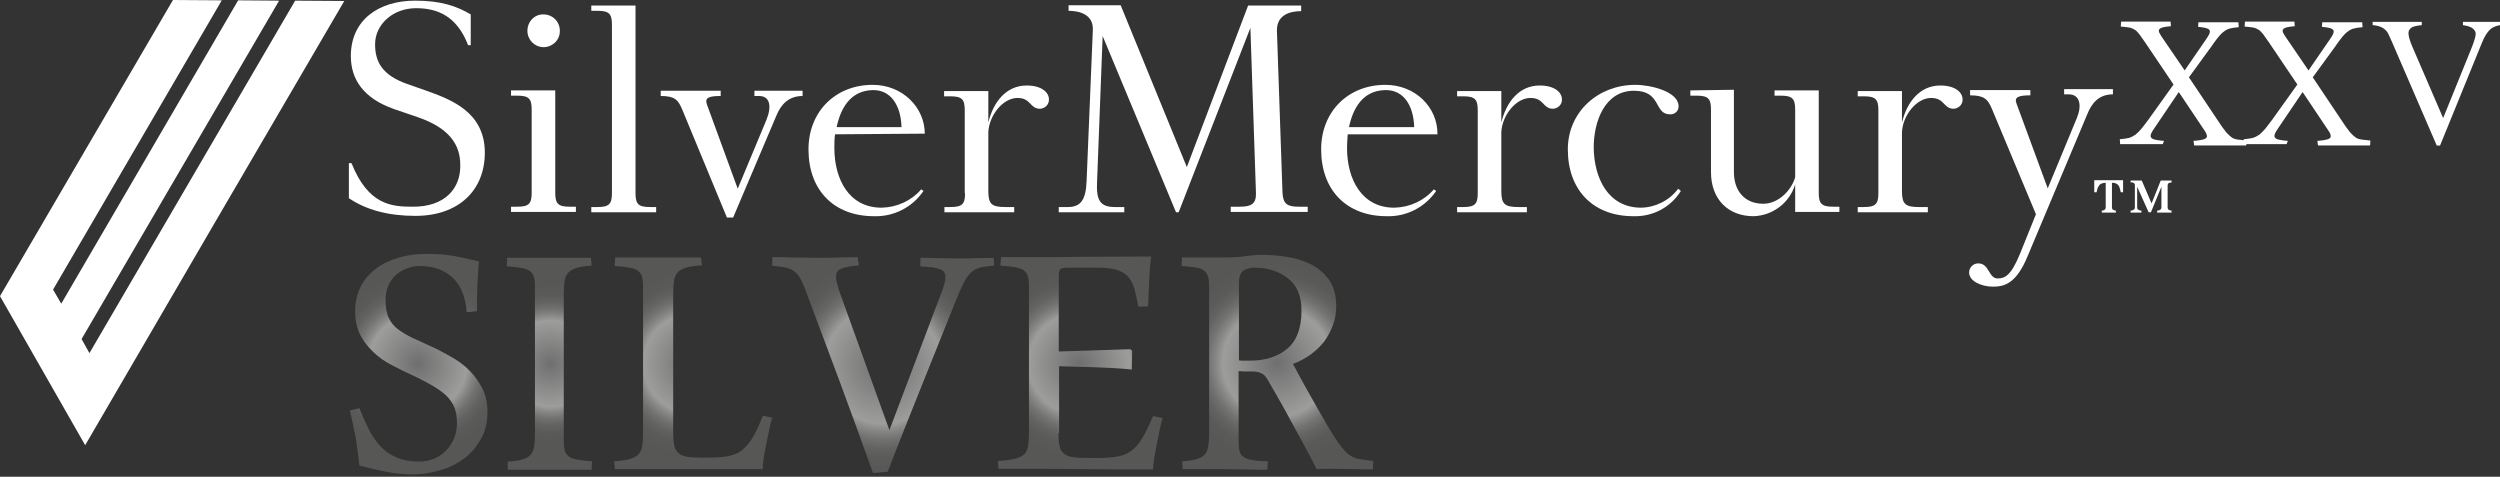 <?xml version="1.0" encoding="UTF-8"?> <svg xmlns="http://www.w3.org/2000/svg" width="687" height="131" viewBox="0 0 687 131" fill="none"><rect x="0" y="0" width="687" height="131" fill="#333333" stroke="none"/><path d="M81.109 0.18L24.576 97.042L22.415 93.171L76.698 0.18L65.445 0.09L16.834 83.449L14.583 79.578L60.944 0.09L47.531 0L11.883 61.034L0 81.379L23.405 122.338L58.964 61.304L94.612 0.27L81.109 0.18Z" fill="white"></path><path d="M113.336 56.803C107.665 56.803 101.183 56.353 96.592 44.83H95.872V54.462C100.643 57.703 106.765 59.324 114.146 59.324C125.939 59.324 133.231 52.392 133.231 41.95C133.231 30.697 123.778 27.276 116.937 24.846L111.806 23.045C104.964 20.615 103.074 16.924 103.074 12.153C103.074 6.752 107.935 2.251 114.326 2.251C120.358 2.251 125.579 4.501 128.64 12.423H129.36V3.961C125.399 1.62 121.078 0.18 114.056 0.18C104.064 0.18 96.412 5.491 96.412 15.393C96.412 21.785 99.833 27.006 108.295 29.977L114.866 32.227C123.508 35.198 126.479 39.789 126.479 45.28C126.659 51.672 122.338 56.893 113.336 56.803Z" fill="white"></path><path d="M144.933 8.462C144.933 10.892 146.824 12.873 149.254 12.963H149.344C151.775 12.963 153.845 11.072 153.845 8.552C153.845 8.552 153.845 8.552 153.845 8.462C153.845 5.941 151.865 3.961 149.344 3.961C146.914 3.871 144.933 5.941 144.933 8.462C144.933 8.372 144.933 8.372 144.933 8.462ZM152.585 24.846H140.432V26.286H142.143C145.293 26.286 146.103 27.096 146.103 30.067V53.022C146.103 55.993 145.293 56.803 142.143 56.803H140.432V58.243H158.256V56.803H156.546C153.395 56.803 152.585 55.993 152.585 53.022V24.846Z" fill="white"></path><path d="M168.159 53.112C168.159 56.083 167.348 56.893 164.198 56.893H162.487V58.333H180.311V56.893H178.601C175.45 56.893 174.64 56.083 174.64 53.112V1.53H162.487V2.971H164.198C167.348 2.971 168.159 3.781 168.159 6.751V53.112Z" fill="white"></path><path d="M202.726 51.852L194.264 28.716C193.634 26.916 194.624 26.376 198.045 26.376V24.936H181.571V26.376C185.442 26.376 186.342 27.456 187.423 29.977L199.755 59.774H201.466L213.349 31.777C214.519 28.897 216.589 26.376 220.55 26.376V24.936H207.317V26.376H208.577C211.638 26.376 212.088 29.257 210.648 32.858L202.726 51.852Z" fill="white"></path><path d="M254.128 36.728C254.128 29.527 248.007 23.315 239.815 23.315C229.643 23.315 222.171 30.607 222.171 41.049C222.171 52.302 229.193 59.413 240.175 59.413C245.576 59.593 250.707 56.983 253.768 52.482L253.138 52.032C250.437 55.182 246.476 56.983 242.245 57.073C233.243 57.073 229.283 49.151 229.283 40.689C229.283 39.609 229.283 38.259 229.463 36.908L254.128 36.728ZM239.995 24.756C244.766 24.756 247.557 28.896 247.737 34.928H229.913C230.993 29.797 233.694 24.756 240.085 24.756" fill="white"></path><path d="M265.2 53.112C265.2 56.083 264.39 56.893 261.239 56.893H259.529V58.334H278.703V56.893H276.273C272.492 56.893 271.592 56.083 271.592 52.482V36.368C271.772 31.777 275.553 26.916 279.604 26.916C283.384 26.916 282.934 29.887 285.815 29.887C287.255 29.797 288.336 28.627 288.246 27.276C288.246 25.476 286.355 23.495 282.124 23.495C276.453 23.495 272.942 28.087 271.592 33.668V25.026H259.439V26.466H261.149C264.3 26.466 265.11 27.276 265.11 30.247V53.112H265.2Z" fill="white"></path><path d="M350.9 8.462C350.81 3.961 354.681 3.061 357.562 3.061V1.53H342.978L326.144 45.91L307.96 1.44H293.647V2.971C296.618 2.971 300.578 3.961 300.308 8.372L298.598 49.691C298.418 54.912 296.978 56.893 293.467 56.893H290.946V58.333H308.95V56.893H306.34C302.199 56.893 301.209 54.912 301.479 49.781L303.009 9.902L323.174 58.333H323.894L343.608 7.652L345.139 53.022C345.229 55.993 343.878 56.803 340.728 56.803H338.207V58.243H359.362V56.803H356.841C353.691 56.803 352.61 55.993 352.43 53.022L350.9 8.462Z" fill="white"></path><path d="M395.01 36.728C395.01 29.437 388.889 23.315 380.697 23.315C370.524 23.315 363.053 30.607 363.053 41.049C363.053 52.302 370.074 59.413 381.057 59.413C386.458 59.593 391.589 56.983 394.65 52.482L394.02 52.032C391.319 55.182 387.358 56.983 383.127 57.073C374.125 57.073 370.164 49.151 370.164 40.689C370.164 39.609 370.254 38.259 370.344 36.908H395.01V36.728ZM380.877 24.756C385.648 24.756 388.439 28.896 388.619 34.928H370.704C371.785 29.797 374.485 24.756 380.877 24.756Z" fill="white"></path><path d="M406.083 53.112C406.083 56.083 405.273 56.893 402.122 56.893H400.412V58.334H419.586V56.893H417.245C413.465 56.893 412.564 56.083 412.564 52.482V36.368C412.744 31.777 416.525 26.916 420.576 26.916C424.357 26.916 423.907 29.887 426.788 29.887C428.228 29.797 429.308 28.627 429.218 27.276C429.218 25.476 427.328 23.495 423.097 23.495C417.426 23.495 413.915 28.087 412.564 33.668V25.026H400.412V26.466H402.122C405.273 26.466 406.083 27.276 406.083 30.247V53.112Z" fill="white"></path><path d="M437.951 40.509C437.951 33.668 440.831 24.936 449.023 24.936C456.675 24.936 454.424 31.417 458.925 31.417C460.186 31.507 461.266 30.517 461.266 29.347C461.266 29.257 461.266 29.256 461.266 29.166C461.266 25.206 453.704 23.315 449.383 23.315C439.211 23.315 430.839 30.697 430.839 41.049C430.839 52.302 437.86 59.413 448.843 59.413C454.154 59.593 459.105 56.983 461.896 52.482L461.176 51.852C458.745 55.093 454.964 56.983 451.003 57.073C441.911 57.073 438.041 48.971 437.951 40.509Z" fill="white"></path><path d="M464.506 24.846V26.286H466.217C469.367 26.286 470.178 27.096 470.178 30.067V47.261C470.178 54.823 474.949 59.414 481.88 59.414C487.192 59.234 491.783 55.723 493.313 50.682V58.243H505.466V56.803H503.755C500.605 56.803 499.794 55.993 499.794 53.022V24.846H487.642V26.286H489.352C492.503 26.286 493.313 27.096 493.313 30.067V48.701C492.233 52.482 488.542 55.993 484.581 55.993C479.36 55.993 476.479 52.392 476.479 47.261V24.666L464.506 24.846Z" fill="white"></path><path d="M516.178 53.112C516.178 56.083 515.368 56.893 512.217 56.893H510.507V58.334H529.771V56.893H527.341C523.56 56.893 522.66 56.083 522.66 52.482V36.368C522.84 31.777 526.621 26.916 530.671 26.916C534.452 26.916 534.002 29.887 536.883 29.887C538.323 29.797 539.403 28.627 539.313 27.276C539.313 25.476 537.423 23.495 533.192 23.495C527.521 23.495 524.01 28.087 522.66 33.668V25.026H510.507V26.466H512.217C515.368 26.466 516.178 27.276 516.178 30.247V53.112Z" fill="white"></path><path d="M562.719 51.762L554.167 28.537C553.447 26.736 554.527 26.196 557.948 26.196V24.756H541.384V26.196C545.255 26.196 546.245 27.276 547.325 29.797L559.478 58.874L555.157 69.586C552.636 75.797 550.926 76.518 548.946 76.518C546.425 76.518 546.695 72.377 543.634 72.377C542.194 72.377 541.114 73.547 541.114 74.897C541.114 77.328 544.625 78.768 547.595 78.768C550.566 78.768 553.987 78.228 557.227 70.306L573.611 31.327C574.781 28.447 576.672 25.926 580.633 25.926V24.486H567.22V25.926H568.48C571.541 25.926 572.171 28.897 570.731 32.407L562.719 51.762Z" fill="white"></path><path d="M587.294 57.073C587.294 57.253 587.384 57.523 587.564 57.613C587.834 57.793 588.104 57.883 588.464 57.883V58.423H585.494V57.883C585.764 57.883 586.124 57.793 586.394 57.613C586.574 57.433 586.664 57.253 586.664 57.073V50.862C586.664 50.682 586.574 50.412 586.394 50.322C586.124 50.142 585.854 50.052 585.494 50.142V49.602H588.554L591.255 55.903L593.776 49.602H596.746V50.142C596.476 50.142 596.116 50.232 595.936 50.322C595.756 50.502 595.666 50.682 595.666 50.862V57.073C595.666 57.253 595.756 57.523 595.936 57.613C596.206 57.793 596.476 57.883 596.746 57.883V58.423H592.785V57.883C593.055 57.883 593.416 57.793 593.686 57.613C593.866 57.433 593.956 57.253 593.956 57.073V51.312L591.075 58.334H590.445L587.294 51.312V57.073ZM583.423 49.511V52.842H582.793C582.703 52.392 582.613 52.032 582.523 51.762C582.433 51.492 582.343 51.222 582.163 50.952C581.983 50.682 581.713 50.592 581.443 50.412C581.083 50.232 580.723 50.232 580.363 50.232V57.073C580.363 57.253 580.453 57.523 580.633 57.613C580.903 57.793 581.173 57.883 581.443 57.883V58.423H577.572V57.883C577.842 57.883 578.202 57.793 578.382 57.613C578.562 57.433 578.652 57.253 578.652 57.073V50.232C578.292 50.232 577.932 50.322 577.572 50.412C577.302 50.502 577.032 50.682 576.852 50.952C576.672 51.222 576.492 51.492 576.402 51.762C576.312 52.122 576.222 52.482 576.132 52.842H575.501V49.511H583.423Z" fill="white"></path><path d="M98.753 112.166C99.563 114.236 100.463 116.217 101.363 118.017C102.263 119.817 103.344 121.348 104.604 122.698C105.864 124.048 107.395 125.039 109.105 125.759C110.815 126.479 112.796 126.839 115.136 126.839C116.577 126.839 117.927 126.569 119.097 126.119C120.268 125.669 121.438 124.949 122.428 123.958C123.418 122.968 124.229 121.798 124.769 120.538C125.309 119.187 125.579 117.747 125.579 116.217C125.579 114.236 125.219 112.526 124.499 111.175C123.778 109.825 122.788 108.745 121.618 107.845C120.448 106.944 119.187 106.134 117.837 105.414C116.487 104.694 115.046 103.884 113.426 103.164C111.626 102.353 109.735 101.453 107.755 100.373C105.774 99.383 103.974 98.123 102.444 96.592C100.913 95.152 99.653 93.441 98.843 91.731C98.032 89.931 97.582 87.86 97.582 85.52C97.582 82.999 98.123 80.749 99.113 78.768C100.103 76.788 101.543 75.167 103.344 73.817C105.144 72.467 107.215 71.476 109.735 70.756C112.166 70.036 114.776 69.766 117.387 69.766C119.908 69.766 122.338 69.946 124.499 70.306C126.659 70.666 129 71.206 131.61 71.837C131.52 73.097 131.43 74.357 131.34 75.437C131.25 76.517 131.25 77.688 131.16 78.678C131.16 79.758 131.16 80.838 131.07 81.919C131.07 82.999 131.07 84.259 131.07 85.52L128.279 85.79C127.919 81.469 126.569 78.318 124.319 76.247C122.068 74.177 119.097 73.097 115.316 73.097C114.236 73.097 113.156 73.277 111.896 73.727C110.725 74.177 109.645 74.807 108.745 75.617C107.845 76.427 107.125 77.418 106.674 78.588C106.134 79.758 105.954 81.109 105.954 82.549C105.954 84.529 106.224 86.15 106.855 87.41C107.485 88.76 108.385 89.751 109.465 90.561C110.545 91.371 111.806 92.091 113.246 92.811C114.686 93.441 116.217 94.162 117.747 94.882C119.727 95.692 121.708 96.772 123.778 97.942C125.849 99.113 127.649 100.373 129 101.813C130.35 103.164 131.52 104.784 132.51 106.674C133.501 108.565 133.951 110.725 133.951 113.156C133.951 115.947 133.411 118.377 132.24 120.448C131.07 122.608 129.63 124.408 127.739 125.849C125.849 127.289 123.688 128.459 121.078 129.18C118.467 129.99 115.947 130.35 113.426 130.35C111.176 130.35 108.925 130.17 106.494 129.72C104.064 129.27 101.543 128.639 98.753 127.919C98.483 125.219 98.123 122.698 97.763 120.358C97.312 118.017 96.772 115.496 96.142 112.796L98.753 112.166Z" fill="url(#paint0_radial_2601_60)"></path><path d="M139.532 126.839C141.152 126.749 142.412 126.569 143.403 126.299C144.393 126.029 145.113 125.669 145.653 125.129C146.193 124.589 146.553 123.868 146.733 122.878C146.913 121.888 147.003 120.718 147.003 119.187V78.588C147.003 77.598 146.913 76.788 146.733 76.157C146.553 75.527 146.193 74.987 145.653 74.537C145.113 74.087 144.303 73.817 143.313 73.637C142.322 73.457 140.972 73.277 139.262 73.187L139.352 70.846C139.982 70.846 140.792 70.846 141.692 70.846C142.592 70.846 143.583 70.846 144.663 70.846C145.743 70.846 147.003 70.846 148.264 70.846C149.614 70.846 150.694 70.846 151.685 70.846C152.855 70.846 154.025 70.846 154.925 70.846C155.916 70.846 156.816 70.846 157.716 70.846C158.616 70.846 159.516 70.846 160.327 70.846C161.137 70.846 161.857 70.846 162.397 70.846L162.577 73.007C160.957 73.097 159.696 73.277 158.706 73.547C157.716 73.817 156.996 74.177 156.366 74.717C155.826 75.257 155.375 75.977 155.195 76.968C155.015 77.958 154.925 79.128 154.925 80.659V121.348C154.925 122.338 155.015 123.148 155.195 123.778C155.375 124.408 155.735 124.949 156.276 125.399C156.816 125.849 157.626 126.119 158.616 126.299C159.606 126.479 160.957 126.659 162.667 126.749L162.577 129.09C161.947 129.09 161.137 129.09 160.146 129.09C159.156 129.09 158.166 129.09 157.086 129.09C156.006 129.09 154.835 129.09 153.575 129.09C152.225 129.09 151.144 129.09 150.154 129.09C149.344 129.09 148.354 129.09 147.274 129.09C146.103 129.09 145.113 129.09 144.213 129.09C143.313 129.09 142.412 129.09 141.602 129.09C140.792 129.09 140.072 129.09 139.532 129.09V126.839Z" fill="url(#paint1_radial_2601_60)"></path><path d="M192.914 72.917C191.294 73.007 189.943 73.187 188.863 73.457C187.873 73.727 187.063 74.087 186.433 74.627C185.892 75.167 185.442 75.977 185.262 76.878C185.082 77.868 184.992 79.128 184.992 80.569V118.917C184.992 120.268 185.082 121.438 185.262 122.338C185.442 123.238 185.802 123.958 186.343 124.408C186.883 124.949 187.693 125.309 188.683 125.489C189.673 125.669 191.024 125.759 192.644 125.759H194.895C197.235 125.759 199.126 125.579 200.656 125.219C202.186 124.859 203.447 124.228 204.437 123.238C205.427 122.338 206.327 121.168 207.137 119.727C207.948 118.287 208.758 116.487 209.658 114.236L212.179 114.776C211.818 115.947 211.548 117.207 211.278 118.557C211.008 119.907 210.738 121.168 210.468 122.518C210.198 123.778 210.018 125.039 209.838 126.119C209.658 127.289 209.568 128.189 209.568 128.91H200.206C197.505 128.91 195.345 128.91 193.724 128.91C192.104 128.91 190.574 128.91 189.133 128.91C187.783 128.91 186.523 128.91 185.532 128.91C184.542 128.91 183.642 128.91 182.832 128.91H179.861C178.781 128.91 177.701 128.91 176.8 128.91C175.81 128.91 174.82 128.91 173.92 128.91C172.93 128.91 172.029 128.91 171.129 128.91C170.229 128.91 169.509 128.91 168.969 128.91L168.789 126.749C170.409 126.659 171.759 126.479 172.84 126.209C173.83 125.939 174.64 125.579 175.27 125.039C175.81 124.499 176.26 123.778 176.44 122.788C176.62 121.798 176.71 120.628 176.71 119.097V78.498C176.71 77.508 176.62 76.698 176.44 76.067C176.26 75.437 175.9 74.897 175.36 74.447C174.82 73.997 174.01 73.727 173.02 73.547C172.029 73.367 170.589 73.187 168.879 73.097L169.059 70.756C169.689 70.756 170.499 70.756 171.489 70.756C172.479 70.756 173.47 70.756 174.55 70.756C175.63 70.756 176.8 70.756 178.061 70.756C179.321 70.756 180.491 70.756 181.391 70.756C182.742 70.756 183.912 70.756 184.812 70.756C185.802 70.756 186.793 70.756 187.693 70.756C188.683 70.756 189.583 70.756 190.484 70.756C191.384 70.756 192.104 70.756 192.644 70.756L192.914 72.917Z" fill="url(#paint2_radial_2601_60)"></path><path d="M236.034 72.917C233.694 73.097 232.073 73.457 231.173 73.817C230.273 74.177 229.733 74.897 229.733 75.977C229.733 76.427 229.823 76.968 229.913 77.508C230.093 78.048 230.273 78.678 230.453 79.488L244.406 118.197L258.719 80.388C259.079 79.488 259.349 78.678 259.53 77.958C259.71 77.238 259.8 76.698 259.8 76.157C259.8 75.617 259.71 75.167 259.44 74.807C259.259 74.447 258.809 74.177 258.359 73.997C257.819 73.817 257.099 73.637 256.199 73.457C255.299 73.367 254.218 73.277 252.868 73.187L252.958 70.846C254.488 70.846 256.109 70.846 257.999 70.936C259.89 70.936 261.78 71.026 263.67 71.026C265.201 71.026 266.731 71.026 268.352 70.936C269.972 70.936 271.502 70.846 273.033 70.846L273.213 73.007C271.592 73.097 270.332 73.277 269.342 73.547C268.352 73.817 267.451 74.267 266.731 74.987C266.011 75.707 265.291 76.698 264.751 77.868C264.121 79.128 263.4 80.749 262.59 82.819C259.44 90.651 256.289 98.483 253.228 106.134C250.167 113.786 247.017 121.618 243.956 129.63L239.905 129.99C236.934 121.708 233.964 113.516 230.993 105.504C228.022 97.492 224.962 89.391 221.901 81.199C221.271 79.488 220.731 78.048 220.191 77.058C219.74 76.067 219.11 75.257 218.48 74.717C217.85 74.177 217.04 73.817 216.05 73.547C215.059 73.367 213.799 73.187 212.179 73.007L212.269 70.666C213.979 70.666 215.87 70.666 217.85 70.756C219.92 70.756 222.081 70.846 224.422 70.846C226.672 70.846 228.742 70.846 230.453 70.756C232.253 70.756 233.964 70.666 235.674 70.666L236.034 72.917Z" fill="url(#paint3_radial_2601_60)"></path><path d="M290.856 119.007C290.856 120.358 290.946 121.528 291.126 122.428C291.307 123.328 291.667 124.048 292.207 124.499C292.747 125.039 293.557 125.399 294.547 125.579C295.538 125.759 296.888 125.849 298.508 125.849H302.019C304.36 125.849 306.25 125.669 307.78 125.309C309.221 124.949 310.481 124.319 311.561 123.328C312.551 122.428 313.452 121.258 314.262 119.817C315.072 118.377 315.882 116.577 316.872 114.326L319.483 114.866C319.123 116.037 318.853 117.297 318.583 118.647C318.313 119.998 318.043 121.258 317.773 122.608C317.503 123.868 317.323 125.129 317.142 126.209C316.962 127.379 316.872 128.279 316.872 129C308.771 129 302.199 129 297.158 128.91C292.117 128.91 288.426 128.82 285.995 128.82C285.005 128.82 284.015 128.82 283.025 128.82C282.034 128.82 281.044 128.82 279.964 128.82C278.884 128.82 277.893 128.82 276.903 128.82C275.913 128.82 275.103 128.82 274.383 128.82L274.203 126.659C276.093 126.569 277.533 126.389 278.704 126.119C279.874 125.849 280.684 125.489 281.314 124.949C281.944 124.409 282.304 123.688 282.485 122.698C282.665 121.708 282.755 120.538 282.755 119.007V78.408C282.755 77.418 282.665 76.608 282.485 75.977C282.304 75.347 281.944 74.807 281.404 74.357C280.864 73.907 280.054 73.637 279.064 73.457C278.074 73.277 276.633 73.097 274.923 73.007L275.103 70.666C275.913 70.666 276.723 70.666 277.713 70.666C278.704 70.666 279.694 70.666 280.684 70.666C281.764 70.666 282.845 70.666 283.925 70.666C285.095 70.666 286.085 70.666 286.896 70.666C288.516 70.666 291.757 70.666 296.888 70.576C301.929 70.576 308.41 70.486 316.332 70.486C316.062 72.557 315.882 74.717 315.792 76.968C315.702 79.218 315.612 81.649 315.522 84.169L312.821 84.259C312.461 82.189 312.011 80.388 311.651 79.038C311.201 77.688 310.571 76.608 309.761 75.797C308.951 74.987 307.87 74.447 306.61 74.087C305.35 73.727 303.639 73.547 301.569 73.547H293.827C292.657 73.547 291.847 73.637 291.487 73.907C291.127 74.177 290.946 74.807 290.946 75.797V96.592L310.661 95.962L311.111 96.412L311.021 101.543C307.33 101.183 303.819 101.003 300.579 100.913C297.248 100.823 294.097 100.733 291.036 100.643V119.007H290.856Z" fill="url(#paint4_radial_2601_60)"></path><path d="M340.368 121.258C340.368 122.248 340.458 123.058 340.548 123.688C340.638 124.319 340.998 124.949 341.538 125.399C342.078 125.849 342.888 126.209 343.968 126.389C345.049 126.569 346.489 126.749 348.38 126.749L348.289 129.09C346.309 129.09 344.329 129.09 342.258 129C340.188 129 337.847 128.91 335.327 128.91C334.246 128.91 333.256 128.91 332.356 128.91C331.456 128.91 330.465 128.91 329.565 128.91C328.665 128.91 327.855 128.91 327.045 128.91C326.234 128.91 325.514 128.91 324.974 128.91L324.884 126.749C326.504 126.659 327.765 126.479 328.665 126.209C329.655 125.939 330.375 125.579 330.916 125.039C331.456 124.499 331.816 123.778 331.996 122.788C332.176 121.798 332.266 120.628 332.266 119.097V78.498C332.266 77.508 332.176 76.698 331.996 76.067C331.816 75.437 331.456 74.897 331.006 74.447C330.465 73.997 329.745 73.727 328.755 73.547C327.765 73.367 326.414 73.187 324.704 73.097L324.794 70.756C325.424 70.756 326.234 70.756 327.045 70.756C327.945 70.756 328.845 70.756 329.835 70.756C330.825 70.756 331.996 70.756 333.166 70.756C334.336 70.756 335.417 70.756 336.407 70.756C338.567 70.756 340.548 70.666 342.168 70.396C343.788 70.216 345.229 70.036 346.309 70.036C349.01 70.036 351.62 70.216 354.051 70.666C356.481 71.026 358.642 71.837 360.622 72.827C362.603 73.907 364.133 75.347 365.393 77.148C366.564 78.948 367.194 81.289 367.194 84.079C367.194 85.97 366.924 87.68 366.294 89.391C365.663 91.011 364.853 92.541 363.863 93.892C362.783 95.242 361.523 96.412 360.082 97.492C358.642 98.483 357.021 99.383 355.311 100.013C356.571 102.444 357.922 104.874 359.182 107.125C360.442 109.375 361.613 111.446 362.693 113.336C363.773 115.226 364.763 116.847 365.573 118.287C366.474 119.727 367.194 120.808 367.734 121.618C368.544 122.698 369.174 123.508 369.714 124.048C370.255 124.679 370.885 125.129 371.605 125.489C372.235 125.849 373.045 126.119 373.945 126.209C374.846 126.389 376.016 126.479 377.366 126.659L377.276 129C376.106 129 374.485 129 372.505 128.91C370.525 128.91 368.544 128.82 366.384 128.82C365.213 128.82 364.313 128.82 363.683 128.82C363.053 128.82 362.423 128.91 361.793 128.91C361.342 128.099 360.802 126.839 359.902 125.219C359.092 123.598 358.012 121.708 356.841 119.547C355.671 117.387 354.411 115.046 352.971 112.436C351.53 109.915 350.09 107.305 348.56 104.694C348.289 104.334 348.109 103.884 347.839 103.614C347.659 103.254 347.299 102.984 347.029 102.804C346.669 102.624 346.309 102.444 345.859 102.263C345.409 102.173 344.869 102.083 344.239 102.083H343.248C342.888 102.083 342.528 102.083 342.078 102.083C341.628 102.083 341.088 101.993 340.368 101.993V121.258ZM340.368 99.023C340.728 99.023 340.998 99.113 341.358 99.113C341.718 99.113 341.988 99.113 342.348 99.113H343.428C347.659 99.113 351.08 98.032 353.691 95.872C356.301 93.712 357.652 90.201 357.652 85.34C357.652 81.289 356.391 78.318 353.871 76.428C351.35 74.537 348.38 73.547 344.779 73.547C344.059 73.547 343.428 73.637 342.708 73.907C341.988 74.087 341.448 74.447 341.178 74.897C340.818 75.347 340.638 75.888 340.548 76.518C340.458 77.148 340.458 77.868 340.458 78.678V99.023H340.368Z" fill="url(#paint5_radial_2601_60)"></path><path d="M594.316 39.609C593.596 39.609 592.606 39.609 591.435 39.609C590.175 39.609 589.095 39.609 588.015 39.609C586.844 39.609 585.854 39.609 585.044 39.609C584.234 39.609 583.424 39.609 582.613 39.609L582.523 38.259C583.514 38.169 584.324 38.079 585.044 37.899C585.674 37.718 586.304 37.358 586.844 36.998C587.385 36.548 587.925 36.008 588.465 35.378C589.005 34.748 589.545 33.938 590.265 33.038L597.287 23.225L589.455 11.613C588.825 10.712 588.285 9.992 587.925 9.452C587.475 8.912 587.114 8.462 586.664 8.192C586.214 7.922 585.674 7.652 585.134 7.562C584.594 7.472 583.784 7.382 582.793 7.292L582.884 5.941C583.244 5.941 583.694 5.941 584.234 5.941C584.774 5.941 585.404 5.941 586.034 5.941C586.664 5.941 587.295 5.941 587.925 5.941C588.555 5.941 589.185 5.941 589.905 5.941C591.345 5.941 592.606 5.941 593.686 5.941C594.766 5.941 595.756 5.941 596.477 5.941L596.567 7.202C595.306 7.292 594.406 7.472 593.956 7.652C593.506 7.832 593.236 8.102 593.236 8.462C593.236 8.822 593.506 9.272 593.956 9.992L600.348 19.354L606.289 10.712C606.649 10.262 606.829 9.812 607.009 9.542C607.189 9.182 607.279 8.912 607.279 8.642C607.279 8.282 607.009 8.012 606.559 7.832C606.109 7.652 605.209 7.472 604.038 7.382L604.128 6.121C604.849 6.121 605.749 6.121 606.919 6.121C607.999 6.121 609.17 6.121 610.25 6.121C611.33 6.121 612.23 6.121 612.95 6.121C613.671 6.121 614.391 6.121 615.111 6.121L615.201 7.472C614.211 7.562 613.4 7.652 612.77 7.832C612.14 8.012 611.6 8.282 611.06 8.732C610.52 9.092 610.07 9.632 609.53 10.262C609.08 10.892 608.449 11.613 607.819 12.603L601.518 21.245L610.07 34.028C610.7 35.018 611.33 35.738 611.78 36.368C612.23 36.908 612.77 37.358 613.22 37.718C613.671 38.079 614.301 38.259 614.931 38.349C615.561 38.439 616.371 38.529 617.361 38.619L617.271 39.969C616.821 39.969 616.371 39.969 615.831 39.969C615.291 39.969 614.661 39.969 614.121 39.969C613.49 39.969 612.86 39.969 612.14 39.969C611.42 39.969 610.79 39.969 610.16 39.969C609.62 39.969 608.989 39.969 608.179 39.969C607.369 39.969 606.649 39.969 606.019 39.969C605.389 39.969 604.849 39.969 604.308 39.969C603.768 39.969 603.318 39.969 602.958 39.969L602.778 38.709C604.128 38.619 605.119 38.439 605.659 38.259C606.199 38.079 606.469 37.809 606.469 37.449C606.469 37.088 606.289 36.548 605.839 35.918L598.727 25.296L591.976 35.288C591.616 35.738 591.435 36.188 591.255 36.458C591.075 36.818 590.985 37.088 590.985 37.358C590.985 37.719 591.255 38.079 591.796 38.259C592.336 38.439 593.326 38.619 594.676 38.709L594.316 39.609Z" fill="white"></path><path d="M628.344 39.609C627.624 39.609 626.634 39.609 625.463 39.609C624.203 39.609 623.123 39.609 622.043 39.609C620.872 39.609 619.882 39.609 619.072 39.609C618.262 39.609 617.452 39.609 616.641 39.609L616.551 38.259C617.541 38.169 618.352 38.079 619.072 37.899C619.702 37.718 620.332 37.358 620.872 36.998C621.412 36.548 621.953 36.008 622.493 35.378C623.033 34.748 623.573 33.938 624.293 33.038L631.315 23.225L623.483 11.613C622.853 10.712 622.313 9.992 621.953 9.452C621.502 8.912 621.142 8.462 620.692 8.192C620.242 7.922 619.702 7.652 619.162 7.562C618.622 7.472 617.812 7.382 616.821 7.292L616.911 5.941C617.271 5.941 617.722 5.941 618.262 5.941C618.802 5.941 619.432 5.941 620.062 5.941C620.692 5.941 621.322 5.941 621.953 5.941C622.583 5.941 623.213 5.941 623.933 5.941C625.373 5.941 626.634 5.941 627.714 5.941C628.794 5.941 629.784 5.941 630.504 5.941L630.595 7.202C629.334 7.292 628.434 7.472 627.984 7.652C627.534 7.832 627.264 8.102 627.264 8.462C627.264 8.822 627.534 9.272 627.984 9.992L634.375 19.354L640.317 10.712C640.677 10.262 640.857 9.812 641.037 9.542C641.217 9.182 641.307 8.912 641.307 8.642C641.307 8.282 641.037 8.012 640.587 7.832C640.137 7.652 639.236 7.472 638.066 7.382L638.156 6.121C638.876 6.121 639.777 6.121 640.947 6.121C642.027 6.121 643.197 6.121 644.278 6.121C645.358 6.121 646.258 6.121 646.978 6.121C647.698 6.121 648.419 6.121 649.139 6.121L649.229 7.472C648.239 7.562 647.428 7.652 646.798 7.832C646.168 8.012 645.628 8.282 645.088 8.732C644.548 9.092 644.098 9.632 643.557 10.262C643.107 10.892 642.477 11.613 641.847 12.603L635.546 21.245L644.098 34.028C644.728 35.018 645.358 35.738 645.808 36.368C646.258 36.908 646.798 37.358 647.248 37.718C647.698 38.079 648.329 38.259 648.959 38.349C649.589 38.439 650.399 38.529 651.389 38.619L651.299 39.969C650.849 39.969 650.399 39.969 649.859 39.969C649.319 39.969 648.689 39.969 648.149 39.969C647.518 39.969 646.888 39.969 646.168 39.969C645.448 39.969 644.818 39.969 644.188 39.969C643.647 39.969 643.017 39.969 642.207 39.969C641.397 39.969 640.677 39.969 640.047 39.969C639.417 39.969 638.876 39.969 638.336 39.969C637.796 39.969 637.346 39.969 636.986 39.969L636.806 38.709C638.156 38.619 639.146 38.439 639.687 38.259C640.227 38.079 640.497 37.809 640.497 37.449C640.497 37.088 640.317 36.548 639.867 35.918L632.755 25.296L626.003 35.288C625.643 35.738 625.463 36.188 625.283 36.458C625.103 36.818 625.013 37.088 625.013 37.358C625.013 37.719 625.283 38.079 625.823 38.259C626.364 38.439 627.354 38.619 628.704 38.709L628.344 39.609Z" fill="white"></path><path d="M687 6V6.907C685.83 7.119 684.945 7.495 684.343 8.035C683.482 8.835 682.718 10.061 682.052 11.712L670.524 40H669.622L657.24 11.344C656.607 9.873 656.16 8.974 655.9 8.647C655.494 8.141 654.99 7.749 654.389 7.471C653.804 7.177 653.007 6.989 652 6.907V6H665.503V6.907C663.975 7.054 662.984 7.316 662.529 7.691C662.074 8.067 661.847 8.549 661.847 9.138C661.847 9.955 662.221 11.229 662.968 12.962L671.377 32.45L679.176 13.207C679.94 11.311 680.322 9.996 680.322 9.26C680.322 8.786 680.086 8.337 679.615 7.912C679.144 7.471 678.347 7.16 677.226 6.981C677.145 6.964 677.007 6.94 676.812 6.907V6H687Z" fill="white"></path><defs><radialGradient id="paint0_radial_2601_60" cx="0" cy="0" r="1" gradientUnits="userSpaceOnUse" gradientTransform="translate(114.863 99.911) scale(25.304 25.304)"><stop stop-color="#706F6F"></stop><stop offset="0.533" stop-color="#9D9D9C"></stop><stop offset="0.6" stop-color="#878786"></stop><stop offset="0.677" stop-color="#727271"></stop><stop offset="0.761" stop-color="#636362"></stop><stop offset="0.856" stop-color="#5A5A59"></stop><stop offset="0.986" stop-color="#575756"></stop></radialGradient><radialGradient id="paint1_radial_2601_60" cx="0" cy="0" r="1" gradientUnits="userSpaceOnUse" gradientTransform="translate(151.25 99.911) scale(22.247 22.247)"><stop stop-color="#706F6F"></stop><stop offset="0.533" stop-color="#9D9D9C"></stop><stop offset="0.6" stop-color="#878786"></stop><stop offset="0.677" stop-color="#727271"></stop><stop offset="0.761" stop-color="#636362"></stop><stop offset="0.856" stop-color="#5A5A59"></stop><stop offset="0.986" stop-color="#575756"></stop></radialGradient><radialGradient id="paint2_radial_2601_60" cx="0" cy="0" r="1" gradientUnits="userSpaceOnUse" gradientTransform="translate(190.523 99.911) scale(25.695 25.695)"><stop stop-color="#706F6F"></stop><stop offset="0.533" stop-color="#9D9D9C"></stop><stop offset="0.6" stop-color="#878786"></stop><stop offset="0.677" stop-color="#727271"></stop><stop offset="0.761" stop-color="#636362"></stop><stop offset="0.856" stop-color="#5A5A59"></stop><stop offset="0.986" stop-color="#575756"></stop></radialGradient><radialGradient id="paint3_radial_2601_60" cx="0" cy="0" r="1" gradientUnits="userSpaceOnUse" gradientTransform="translate(242.765 100.367) scale(30.058 30.058)"><stop stop-color="#706F6F"></stop><stop offset="0.533" stop-color="#9D9D9C"></stop><stop offset="0.6" stop-color="#878786"></stop><stop offset="0.677" stop-color="#727271"></stop><stop offset="0.761" stop-color="#636362"></stop><stop offset="0.856" stop-color="#5A5A59"></stop><stop offset="0.986" stop-color="#575756"></stop></radialGradient><radialGradient id="paint4_radial_2601_60" cx="0" cy="0" r="1" gradientUnits="userSpaceOnUse" gradientTransform="translate(296.617 99.911) scale(26.125 26.125)"><stop stop-color="#706F6F"></stop><stop offset="0.533" stop-color="#9D9D9C"></stop><stop offset="0.6" stop-color="#878786"></stop><stop offset="0.677" stop-color="#727271"></stop><stop offset="0.761" stop-color="#636362"></stop><stop offset="0.856" stop-color="#5A5A59"></stop><stop offset="0.986" stop-color="#575756"></stop></radialGradient><radialGradient id="paint5_radial_2601_60" cx="0" cy="0" r="1" gradientUnits="userSpaceOnUse" gradientTransform="translate(350.924 99.638) scale(27.954 27.954)"><stop stop-color="#706F6F"></stop><stop offset="0.533" stop-color="#9D9D9C"></stop><stop offset="0.6" stop-color="#878786"></stop><stop offset="0.677" stop-color="#727271"></stop><stop offset="0.761" stop-color="#636362"></stop><stop offset="0.856" stop-color="#5A5A59"></stop><stop offset="0.986" stop-color="#575756"></stop></radialGradient></defs></svg> 